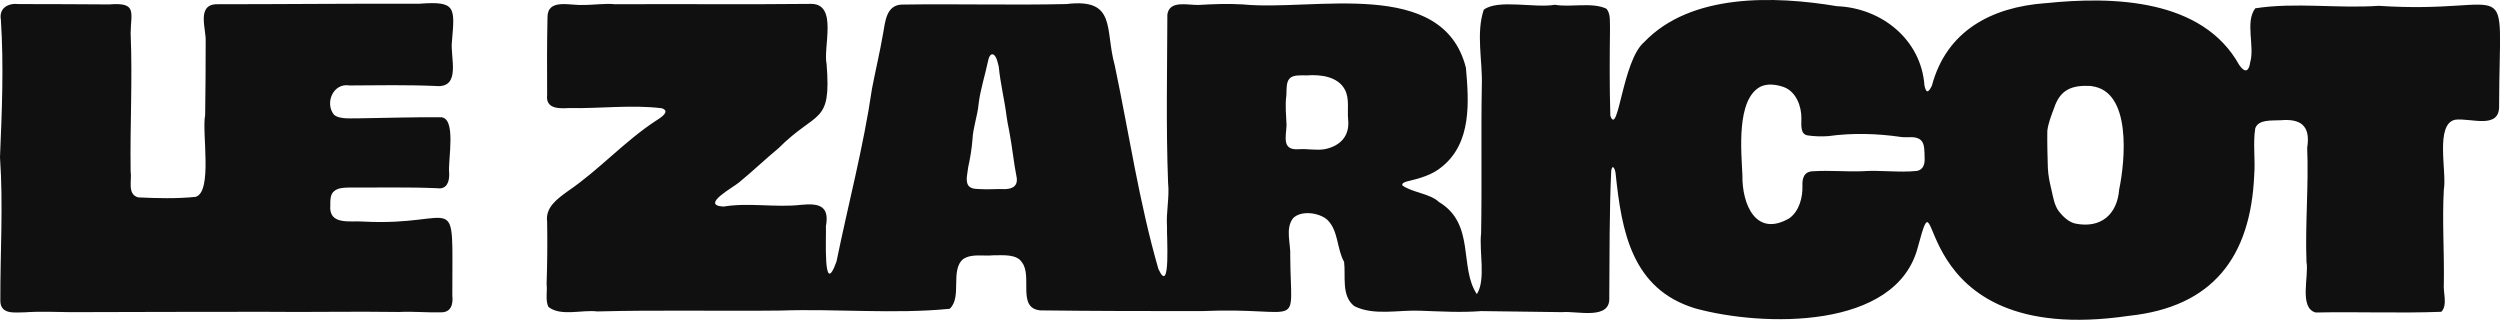 <svg xmlns="http://www.w3.org/2000/svg" viewBox="0 0 1416 182" width="1416" height="182"><defs><clipPath id="cp1"><path d="m0 0h1416v181.21h-1416z"></path></clipPath></defs><style>.a{fill:#101010}</style><g clip-path="url(#cp1)"><path class="a" d="m1158.4 1.8c-30.8 2.3-56 15.9-64.2 46.8-2 4-3.2 4.4-4.2-0.2-1.8-25.8-24.1-43.9-49.6-44.9-35.4-5.9-82.7-7.4-109.2 20.4-12.3 10.5-14.6 54-19.1 41.7-0.5-16.1-0.4-33.1-0.2-49.1-0.2-3.8 0.6-8.7-2.1-11.6-8.1-3.8-20.1-0.6-29.1-2.2-11.3 2-32.2-3.3-40.3 2.8-4.5 13.4-0.6 29.1-1.1 43.1-0.5 27.7 0.1 55.8-0.4 83.5-1.2 10.2 2.8 26.3-2.4 34.5-10.2-15.1-0.7-39.8-21.5-52.2-5-4.8-15.4-5.4-20.7-9.4-0.4-1.3 1.3-1.8 2.5-2.2 7.1-1.7 14.4-3.6 20.1-8.5 16.7-13.6 15.1-36.7 13.4-55.9-13-51.7-86.4-31.9-126.3-35.9-8.4-0.5-16.6-0.2-25.1 0.3-6 0.2-16.5-2.9-17.7 5.4-0.1 31.7-0.8 63.6 0.4 95.2 0.9 8.4-1.2 16.7-0.6 25.2-0.3 3.9 2.3 39.7-4.9 23.7-10.9-37.8-16.6-76.7-24.7-115.3-5.7-20.2 1.3-38.2-27.4-34.7-31.2 0.7-62.4-0.2-93.6 0.3-8.5 0.6-9 9.8-10.2 16.3-1.8 10.5-4.3 20.9-6.3 31.3-4.8 32.9-13.4 65.2-20.1 97.9-7.8 21.8-5.7-14.7-6-20 2.2-11.8-4.3-13-13.9-12.1-14.8 1.7-29.6-1.4-44.1 1-13.4-0.7 5.4-10.8 8.7-13.6 7.6-6.2 15-13.3 22.5-19.5 21.8-21.8 29.9-12.9 27.2-47.5-2.1-9.7 6.4-33.9-8.5-34.2-37.1 0.4-74.1 0-111.2 0.2-6.1-0.6-12.5 0.5-18.6 0.4-7.1 0.4-19.8-3.8-19.8 7-0.3 14.4-0.3 29.8-0.2 44-0.9 7.7 6.3 7.8 12.2 7.4 17.6 0.4 35.4-2 52.7 0.1 5.4 1.7-0.9 5.6-3.3 7.1-17.9 11.7-32 27.7-49.9 39.9-5.9 4.3-12.8 9.1-11.7 17.3 0.2 11.4 0.1 23.6-0.3 35.2 0.5 4.4-0.8 9.1 1 13 6.9 5.6 19.2 1.5 27.7 2.6 34.6-0.9 69.3-0.1 103.8-0.5 31.7-1.1 64.5 2.1 95.8-1 7.2-6.5 0.1-22 7.7-28.2 4.9-3.2 11.5-1.5 17.1-2.1 5.4 0 13.3-0.8 16.2 4.1 6 7.8-3 25.8 10.3 27.1 30.5 0.4 61 0.4 91.5 0.4 58.5-2.5 50.4 12.3 50.1-31.1 0.4-7.1-3-15.5 1.6-21.5 4.5-4.6 14.7-3.2 19.3 0.8 6.5 6.2 5.4 16.5 9.6 23.9 1 8.1-1.7 19.3 5.8 25.1 11.2 5.6 25.3 2 37.5 2.6 11.8 0.4 22.8 1.1 34.4 0.2 15 0.2 30.7 0.4 45.8 0.6 8.4-0.8 27.4 4.7 26.7-8.2 0.2-24.1 0-47.9 1.1-71.9 0.8-4.6 2.4-0.2 2.5 1.7 3.4 32.5 9.1 65.4 45.2 76.3 37.9 10.4 113.9 12.4 126-34.8 14-51.9-10.1 58 119.4 39 47.7-5 69.1-33.4 71.1-79.8 0.7-8.8-0.8-17.9 0.6-26.5 2-5.1 9.1-4.2 14.5-4.5 10.7-0.9 17 2.6 14.9 15.6 0.9 21.4-1.2 43.1-0.4 64.6 1.5 8-4.4 26.1 5.2 28.7 23.2-0.5 48.1 0.5 71.2-0.4 3.7-3.9 0.9-11.1 1.4-15.9 0.3-17.7-1-35.7 0-53.4 1.8-9.6-5.2-37.2 6.5-39.5 8.9-1.1 25.3 5.8 24.8-8.1 0.2-78.9 10.5-51.2-68.2-56.4-23.1 1.6-47.3-2.1-69.9 1.4-5.9 7.8-0.2 21.4-2.9 30.7-0.7 4.9-2.8 6.3-6.2 1.4-20.8-37.5-71.3-39-109.6-35zm-144.7 121.7c-19.3 11.4-27.1-8.1-26.8-24.3-0.6-13.2-3.6-42.8 10.2-50.1 3.9-1.9 8.9-1.3 13.2 0.2 7.1 2.6 10.2 11.1 10 18.1 0 3.3-0.7 8.7 3.6 9.3 3.2 0.5 7.9 0.7 11.6 0.4 13.7-1.9 27.8-1.5 41.4 0.5 3.8 0.5 8.3-0.9 11.2 1.9 2.1 2 1.9 6.4 2 10 0.2 3.1-0.6 6.6-4.3 7.3-10.3 1.1-20.9-0.6-31.3 0.2-9.4 0.3-18.2-0.6-27.6 0-5.1 0.1-6.2 4-6 8.3 0.2 6.5-1.8 14-7 18l-0.2 0.2zm-464.8-17.9c-2.5-2.7-0.8-7.6-0.5-11 1.1-5 2-10.3 2.4-15.5 0.3-6.9 2.9-13.5 3.5-20.4 1-8.1 3.6-15.9 5.3-24 0.3-1.6 1.2-4.7 3.1-3.8 1.9 1.2 2.4 4.7 3 6.9 0.9 9.4 3.2 18.4 4.4 27.9 0.3 2.6 0.9 5.3 1.4 7.9 1.8 9.1 2.6 18.3 4.4 27.3 0.6 5.4-3.8 6.4-8.3 6.2-4.1-0.1-8.4 0.3-12.4 0-2.1-0.1-4.5 0-6.1-1.4l-0.2-0.1zm186.8-21.1c-9.8 0.8-7.3-6.9-7-13.6-0.2-6-0.9-10.9-0.1-17 0.2-3.3-0.2-7.3 1.8-9.4 1.9-2.2 6.3-1.8 9.9-1.8 7.8-0.6 17.5 0.7 21.4 8 2.8 5.2 1.3 11.5 1.9 17.2 0.9 9.1-4.4 14.8-13.3 16.6-4.7 0.8-9.7-0.3-14.3 0h-0.3zm449-35.7c22.8 2.8 19 42.3 15.6 58.5-1.1 14.2-10.4 22.3-25 19.3-3.6-0.9-6.6-3.7-9.1-6.8-2.7-3.6-3.3-8.2-4.3-12.5-1-4-1.8-8-2-12.2-0.2-6.9-0.4-14-0.3-21 0.5-4.2 2.2-8.6 3.8-12.8 3.5-10.7 10.2-13.2 21-12.6h0.3z"></path><path class="a" d="m237.3 2.1c-38.3-0.1-76.8 0.3-115.1 0.3-10.8 0.7-5.4 14.1-5.7 20.9 0 14-0.1 28-0.3 41.9-2 9.4 4.4 43.5-5.4 46.3-10.6 1.1-21.9 0.8-32.5 0.3-6.4-1.7-3.5-9.8-4.3-14.6-0.4-26.2 1.1-52 0-78.3 0.1-11.8 3.9-17.7-12-16.4-17.1-0.1-34.2-0.2-51.4-0.2-5.9-0.7-11.3 2.2-10.1 8.9 1.7 26.1 0.6 51.7-0.5 77.8 1.9 27.3 0.1 54.4 0.2 81.7 0.3 7.6 8.3 6.2 13.7 6.2 8.5-0.6 17.8-0.2 26.3-0.1 36.2-0.1 72.8-0.2 109.1-0.2 25.6 0.3 51-0.3 76.7 0.1 7.8-0.4 15.8 0.4 23.7 0.2 6 0.1 7-4.8 6.5-9.5-0.1-62.9 4.7-39-50.3-41.9-7.7-0.6-19.9 2.3-18.8-9.4-0.1-3 0.1-5.9 1.8-7.5 2.4-2.5 6.7-2.3 10-2.4 16.2 0.1 32.5-0.3 48.7 0.4 5.7 0.9 7.1-4.1 6.8-8.8-0.8-6.8 4.5-31.8-5.1-31.4-15-0.1-30.3 0.4-45.2 0.6-4.8-0.1-11.9 0.8-15-2.1-5.2-6.6-0.4-18.1 8.9-16.5 16.2-0.1 32.6-0.4 48.8 0.3 14.8 1.4 8-16.6 9.2-25.4 1.6-19.1 2.4-22.8-18.4-21.2h-0.3z"></path></g></svg>